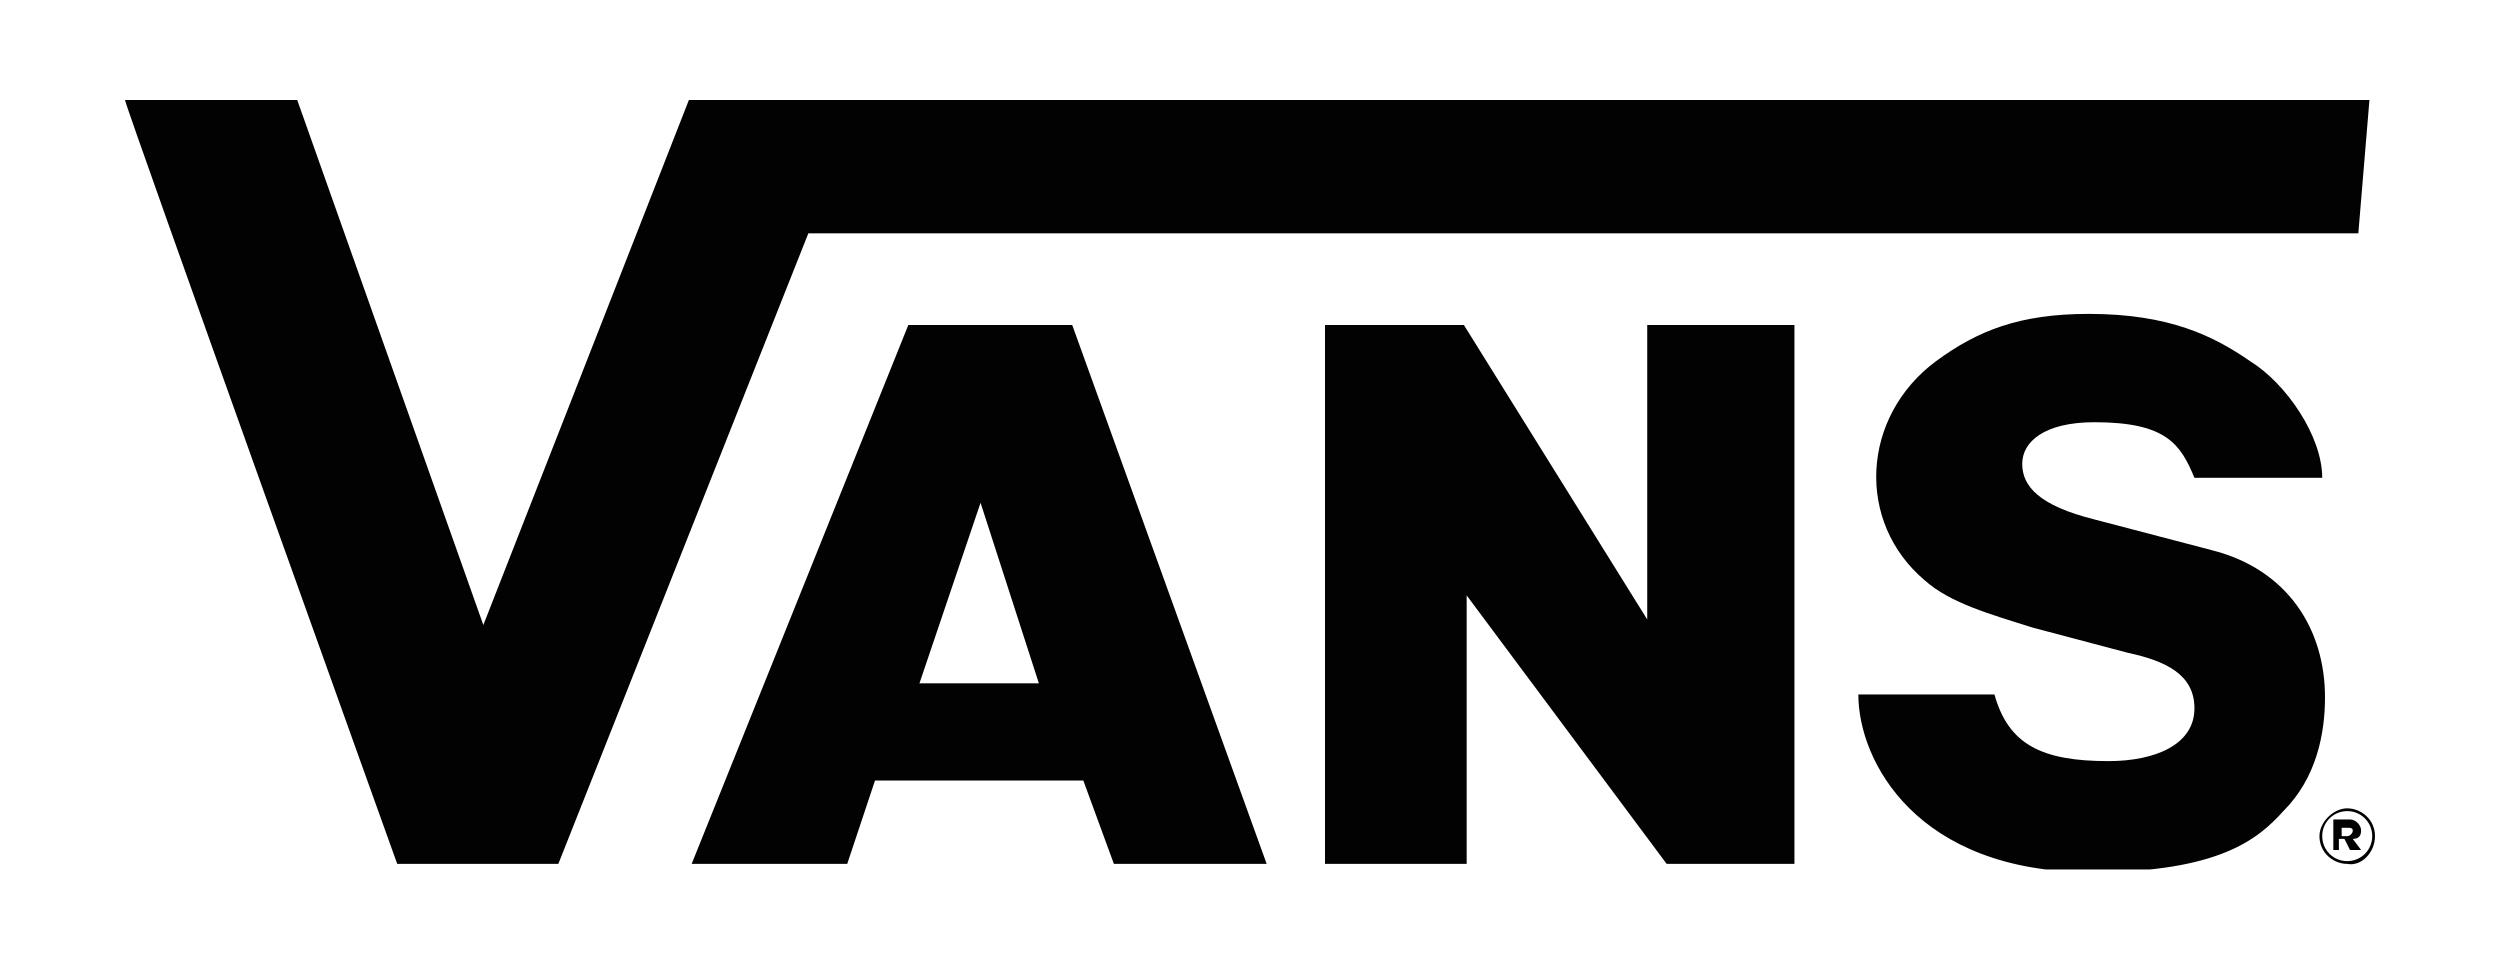 <svg xmlns="http://www.w3.org/2000/svg" xmlns:xlink="http://www.w3.org/1999/xlink" viewBox="0 0 90 35"><defs><path id="a" d="M4.5 3.6h81v27.7h-81z"/></defs><clipPath id="b"><use xlink:href="#a" overflow="visible"/></clipPath><path d="M83.6 17.2H79c-.5-1.2-1-2-3.6-2-1.8 0-2.6.7-2.6 1.5s.6 1.5 2.6 2l4.2 1.1c2.8.7 4.1 2.9 4.1 5.3 0 1.3-.3 2.9-1.5 4.1-.9 1-2.3 2.2-6.9 2.2-6.3 0-8.4-4-8.4-6.4h4.9c.5 1.8 1.7 2.4 4.1 2.4 1.7 0 3.1-.6 3.1-1.9 0-1.2-1-1.7-2.4-2l-3.4-.9c-1.6-.5-3-.9-3.9-1.7-2.5-2.1-2.3-5.9.4-7.9 1.5-1.1 3-1.7 5.5-1.7 2.9 0 4.5.8 5.8 1.7 1.3.8 2.6 2.7 2.6 4.2M4.5 3.6c0 .2 9.8 27.5 9.8 27.5h5.8l9-22.7h55.8l.4-4.8H24.8l-7.4 18.9-6.7-18.9H4.5zm48.2 17.7l7.3 9.8h4.6V11.7h-5.3v10.6l-6.6-10.6h-5v19.4h5.1v-9.8zm32.8 8.8c0-.6-.5-1-1-1s-1 .5-1 1c0 .6.5 1 1 1 .5.1 1-.4 1-1m-.1 0c0 .5-.4.9-.9.9s-.9-.4-.9-.9.4-.9.9-.9.9.4.9.9m-.4-.2c0-.2-.2-.4-.4-.4H84v1.1h.2v-.4h.2l.2.4h.4l-.3-.4c.2 0 .3-.1.3-.3m-.3 0c0 .1-.1.2-.2.2h-.2v-.3h.2c.1 0 .2 0 .2.1m-59.8 1.2h5.6l1-3H39l1.1 3h5.5l-7-19.4h-5.9l-7.8 19.4zm8.2-6.5l2.2-6.5 2.1 6.5h-4.3z" clip-path="url(#b)" fill="#020203"/></svg>